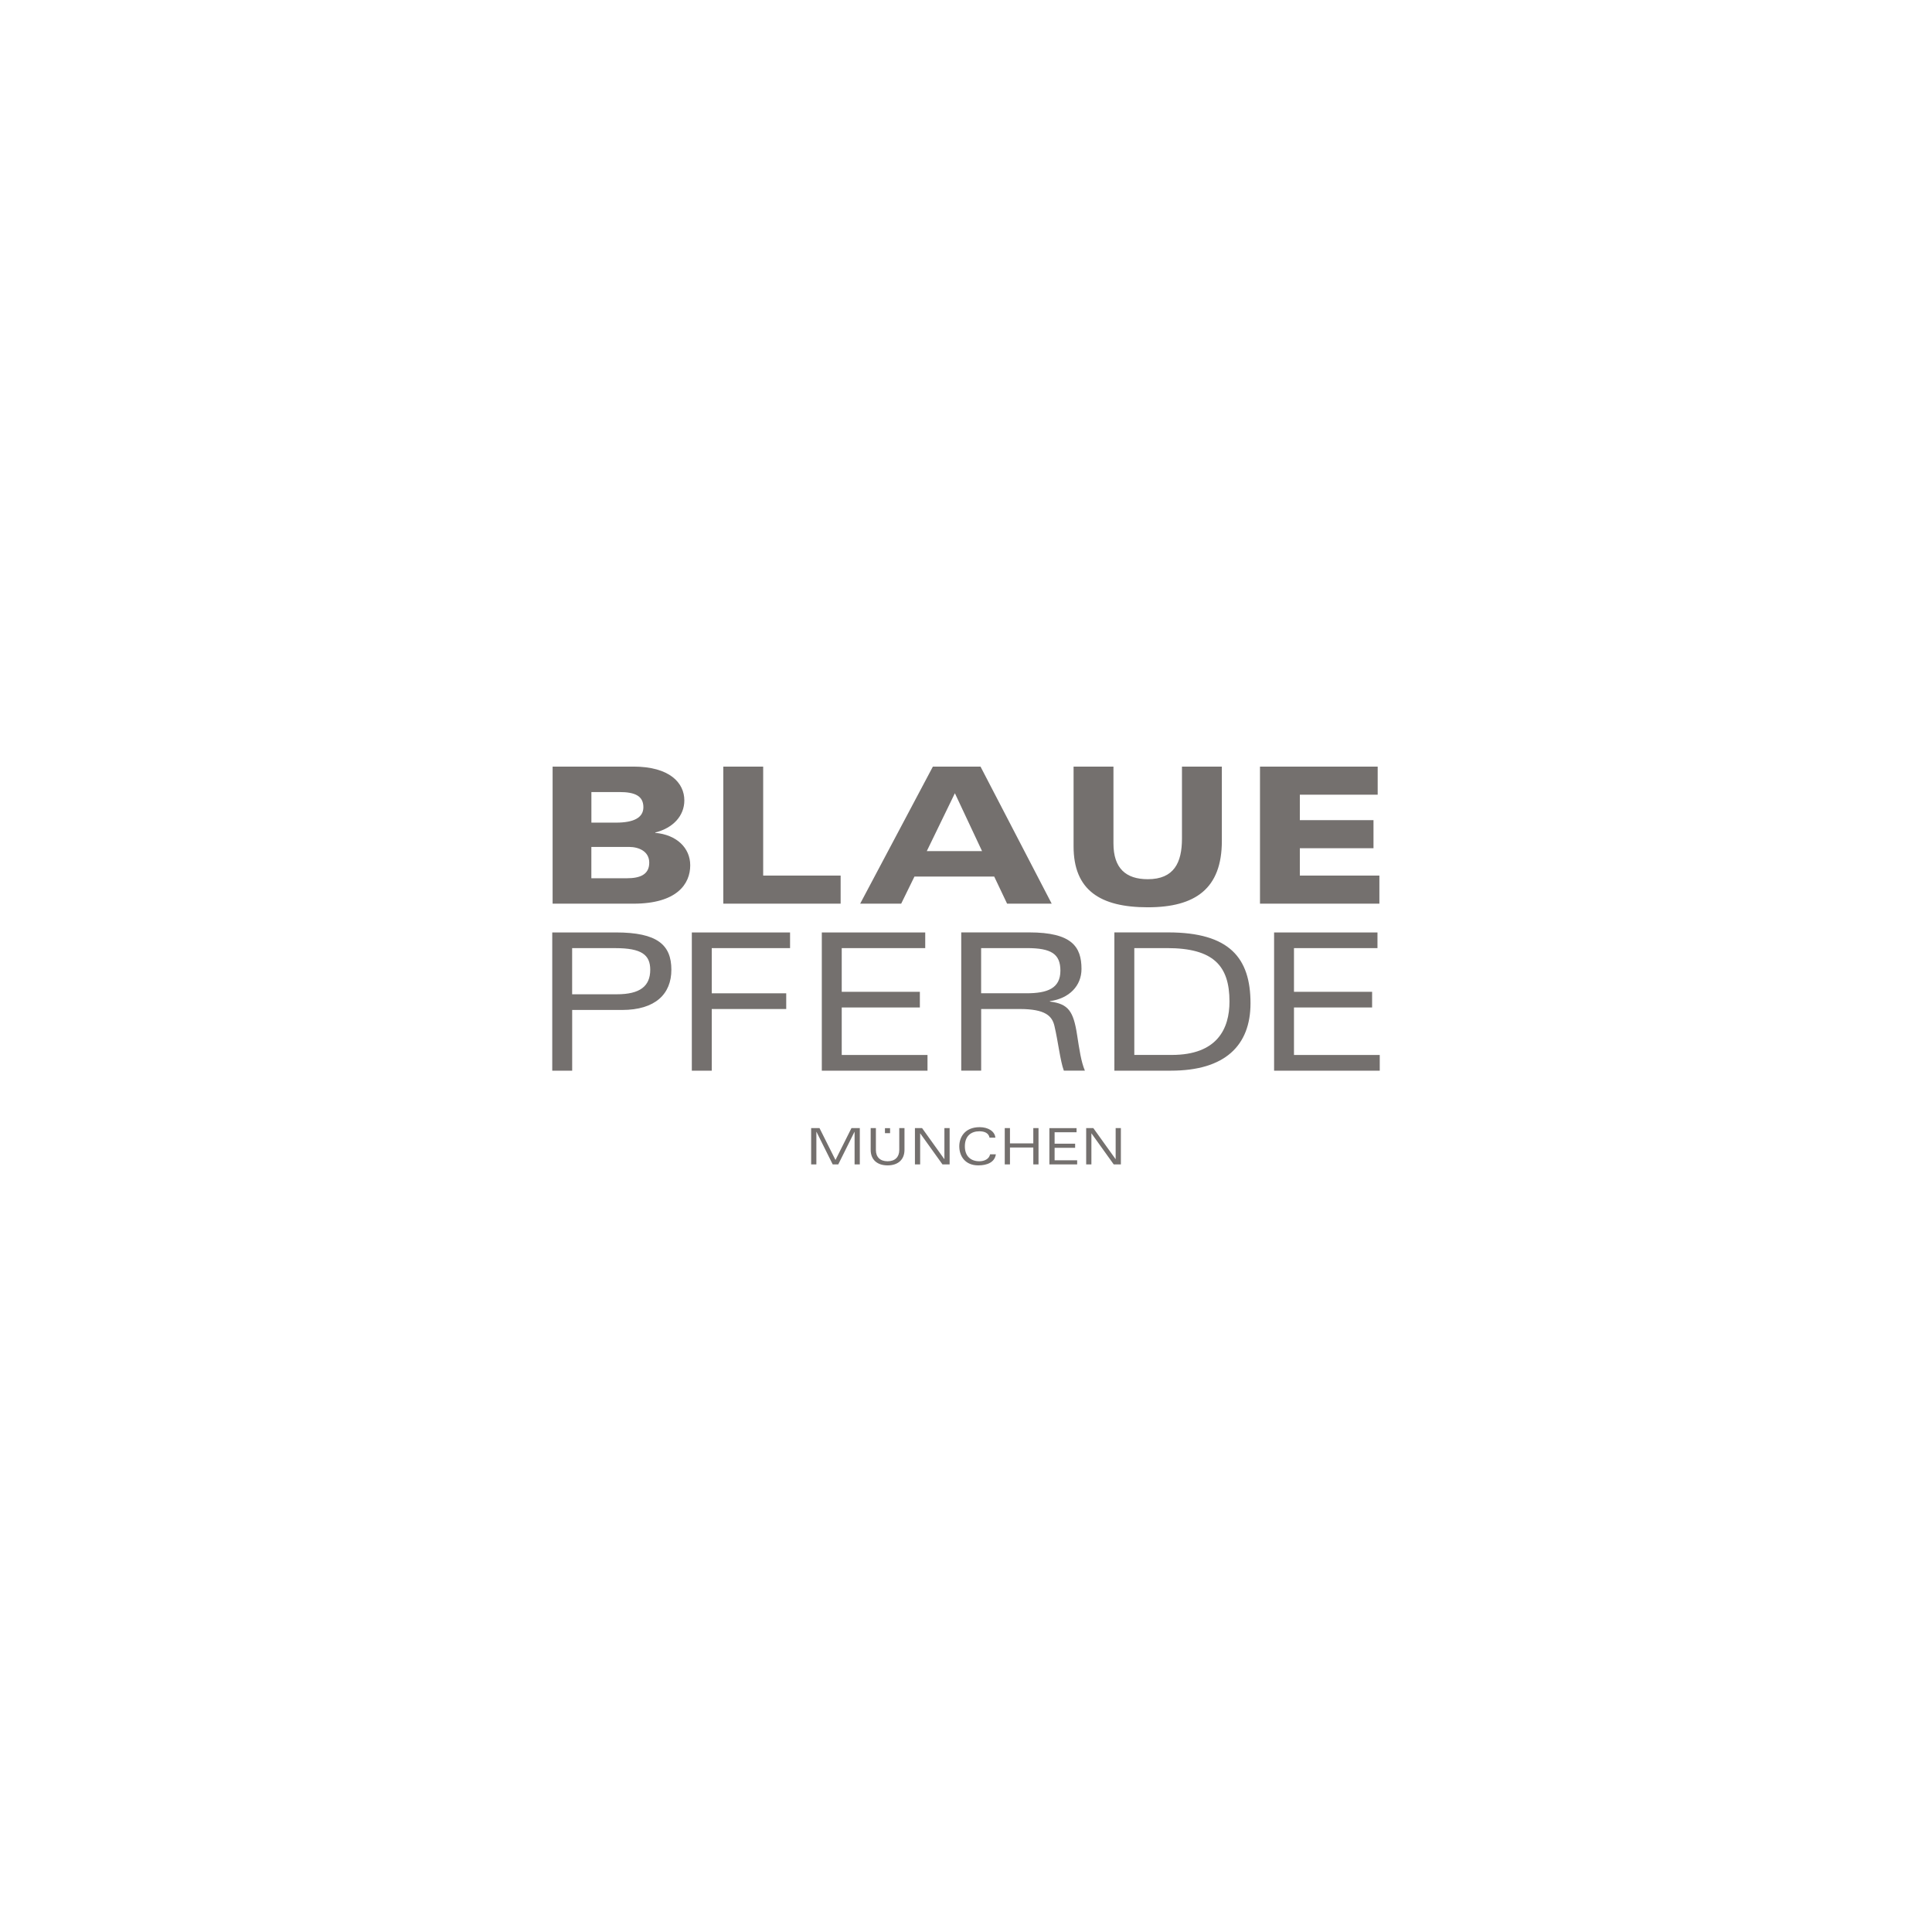 <?xml version="1.0" encoding="utf-8"?>
<!-- Generator: Adobe Illustrator 24.1.0, SVG Export Plug-In . SVG Version: 6.00 Build 0)  -->
<svg version="1.1" id="Ebene_1" xmlns="http://www.w3.org/2000/svg" xmlns:xlink="http://www.w3.org/1999/xlink" x="0px" y="0px"
	 viewBox="0 0 544 544" style="enable-background:new 0 0 544 544;" xml:space="preserve">
<style type="text/css">
	.st0{fill:#00FFFF;}
	.st1{fill:none;stroke:#000000;stroke-width:6;stroke-linejoin:round;}
	.st2{fill:none;stroke:#000000;stroke-width:5;stroke-linecap:round;}
	.st3{fill:#FF00FF;}
	.st4{fill:none;stroke:#000000;stroke-width:5;stroke-miterlimit:10;}
	.st5{clip-path:url(#SVGID_2_);fill:#74706E;}
	.st6{fill:#74706E;}
</style>
<g>
	<g>
		<defs>
			<rect id="SVGID_1_" x="155.5" y="215.86" width="233.01" height="112.28"/>
		</defs>
		<clipPath id="SVGID_2_">
			<use xlink:href="#SVGID_1_"  style="overflow:visible;"/>
		</clipPath>
		<path class="st5" d="M155.5,301.47h5.61v-17.09h14.02c9.43,0,13.91-4.53,13.91-11.32c0-7.01-3.94-10.51-15.64-10.51h-17.9V301.47
			L155.5,301.47z M161.1,279.96v-12.99h12.18c7.39,0,9.81,1.89,9.81,6.09c0,4.64-2.91,6.9-9.38,6.9H161.1L161.1,279.96z
			 M194.8,301.47h5.61v-17.36h20.97v-4.42h-20.97v-12.72h22.05v-4.42H194.8V301.47L194.8,301.47z M231.4,301.47h29.76v-4.42h-24.15
			v-13.37h22v-4.42h-22v-12.29h23.51v-4.42H231.4V301.47L231.4,301.47z M276.26,284.11h10.84c7.33,0,9.16,2,9.81,4.8
			c1.03,4.37,1.62,9.81,2.64,12.56h5.93c-1.08-2.53-1.56-5.98-2.21-10.13c-1.02-6.58-2.42-8.68-7.65-9.33v-0.11
			c5.44-0.75,8.9-4.31,8.9-9.06c0-6.25-2.7-10.3-14.72-10.3h-19.14v38.92h5.61V284.11L276.26,284.11z M276.26,266.96h12.88
			c6.85,0,9.44,1.62,9.44,6.36c0,4.96-3.61,6.36-9.54,6.36h-12.78V266.96L276.26,266.96z M313.78,301.47h15.96
			c15.1,0,22.37-7.01,22.37-18.98c0-12.72-5.87-19.95-23.18-19.95h-15.15V301.47L313.78,301.47z M319.39,266.96h9.22
			c13.05,0,17.58,4.96,17.58,15.04c0,7.6-3.4,15.04-16.23,15.04h-10.57V266.96L319.39,266.96z M358.74,301.47h29.76v-4.42h-24.15
			v-13.37h22v-4.42h-22v-12.29h23.51v-4.42h-29.11V301.47L358.74,301.47z"/>
		<path class="st5" d="M155.6,254.45h22.77c12.24,0,15.98-5.56,15.98-10.8c0-4.92-3.85-8.61-9.84-9.14v-0.11
			c4.97-1.23,8.18-4.65,8.18-9.03c0-4.92-4.11-9.52-14.38-9.52H155.6V254.45L155.6,254.45z M166.51,238.47h10.58
			c2.78,0,5.72,1.23,5.72,4.44c0,3.42-2.73,4.38-6.25,4.38h-10.05V238.47L166.51,238.47z M166.51,223.02h7.91
			c4.33,0,6.74,1.07,6.74,4.28c0,2.99-2.83,4.33-7.64,4.33h-7V223.02L166.51,223.02z M203.66,254.45h33.04v-7.91h-21.81v-30.68
			h-11.23V254.45L203.66,254.45z M242.2,254.45h11.55l3.74-7.64h22.45l3.63,7.64h12.56l-20.04-38.59h-13.42L242.2,254.45
			L242.2,254.45z M276.52,239.65h-15.56l7.91-16.3L276.52,239.65L276.52,239.65z M344.03,215.86h-11.22v20.26
			c0,6.79-2.25,11.44-9.62,11.44c-6.2,0-9.67-3.1-9.67-10.05v-21.65h-11.23v22.45c0,12.29,7.43,17.16,20.9,17.16
			c13.42,0,20.85-5.29,20.85-18.66V215.86L344.03,215.86z M354.78,254.45h33.62v-7.91H366v-7.7h20.74v-7.91H366v-7.16h21.92v-7.91
			h-33.14V254.45L354.78,254.45z"/>
	</g>
	<path class="st6" d="M234.47,327.87h1.56l4.57-9.18h0.03v9.18h1.47v-10.23h-2.35l-4.5,8.98l-4.5-8.98h-2.35v10.23h1.47v-9.18h0.03
		L234.47,327.87L234.47,327.87z M253.21,323.82c0,1.95-1.18,3.16-3.29,3.16c-2.11,0-3.29-1.2-3.29-3.16v-6.18h-1.47v6.11
		c0,2.92,1.98,4.39,4.76,4.39c2.78,0,4.76-1.47,4.76-4.39v-6.11h-1.47V323.82L253.21,323.82z M265.92,326.37h-0.03l-6.26-8.73h-2.01
		v10.23h1.47v-8.73h0.03l6.26,8.73h2.01v-10.23h-1.47V326.37L265.92,326.37z M278.78,325.03c-0.26,1.33-1.62,1.95-3.02,1.95
		c-2.34,0-4.08-1.35-4.08-4.22c0-2.88,1.74-4.22,4.08-4.22c1.42,0,2.62,0.47,2.87,1.8h1.64c-0.13-1.74-1.98-2.96-4.41-2.96
		c-4.29,0-5.75,2.95-5.75,5.38c0,2.82,1.69,5.38,5.34,5.38c2.51,0,4.63-0.86,4.96-3.12H278.78L278.78,325.03z M290.95,327.87h1.47
		v-10.23h-1.47v4.31h-6.57v-4.31h-1.47v10.23h1.47v-4.76h6.57V327.87L290.95,327.87z M295.48,327.87h7.82v-1.16h-6.35v-3.51h5.78
		v-1.16h-5.78v-3.23h6.18v-1.16h-7.65V327.87L295.48,327.87z M314.14,326.37h-0.03l-6.26-8.73h-2.01v10.23h1.47v-8.73h0.03
		l6.26,8.73h2.01v-10.23h-1.47V326.37L314.14,326.37z"/>
	<polygon class="st6" points="249.18,319.07 250.62,319.07 250.62,317.66 249.18,317.66 249.18,319.07 	"/>
</g>
</svg>
